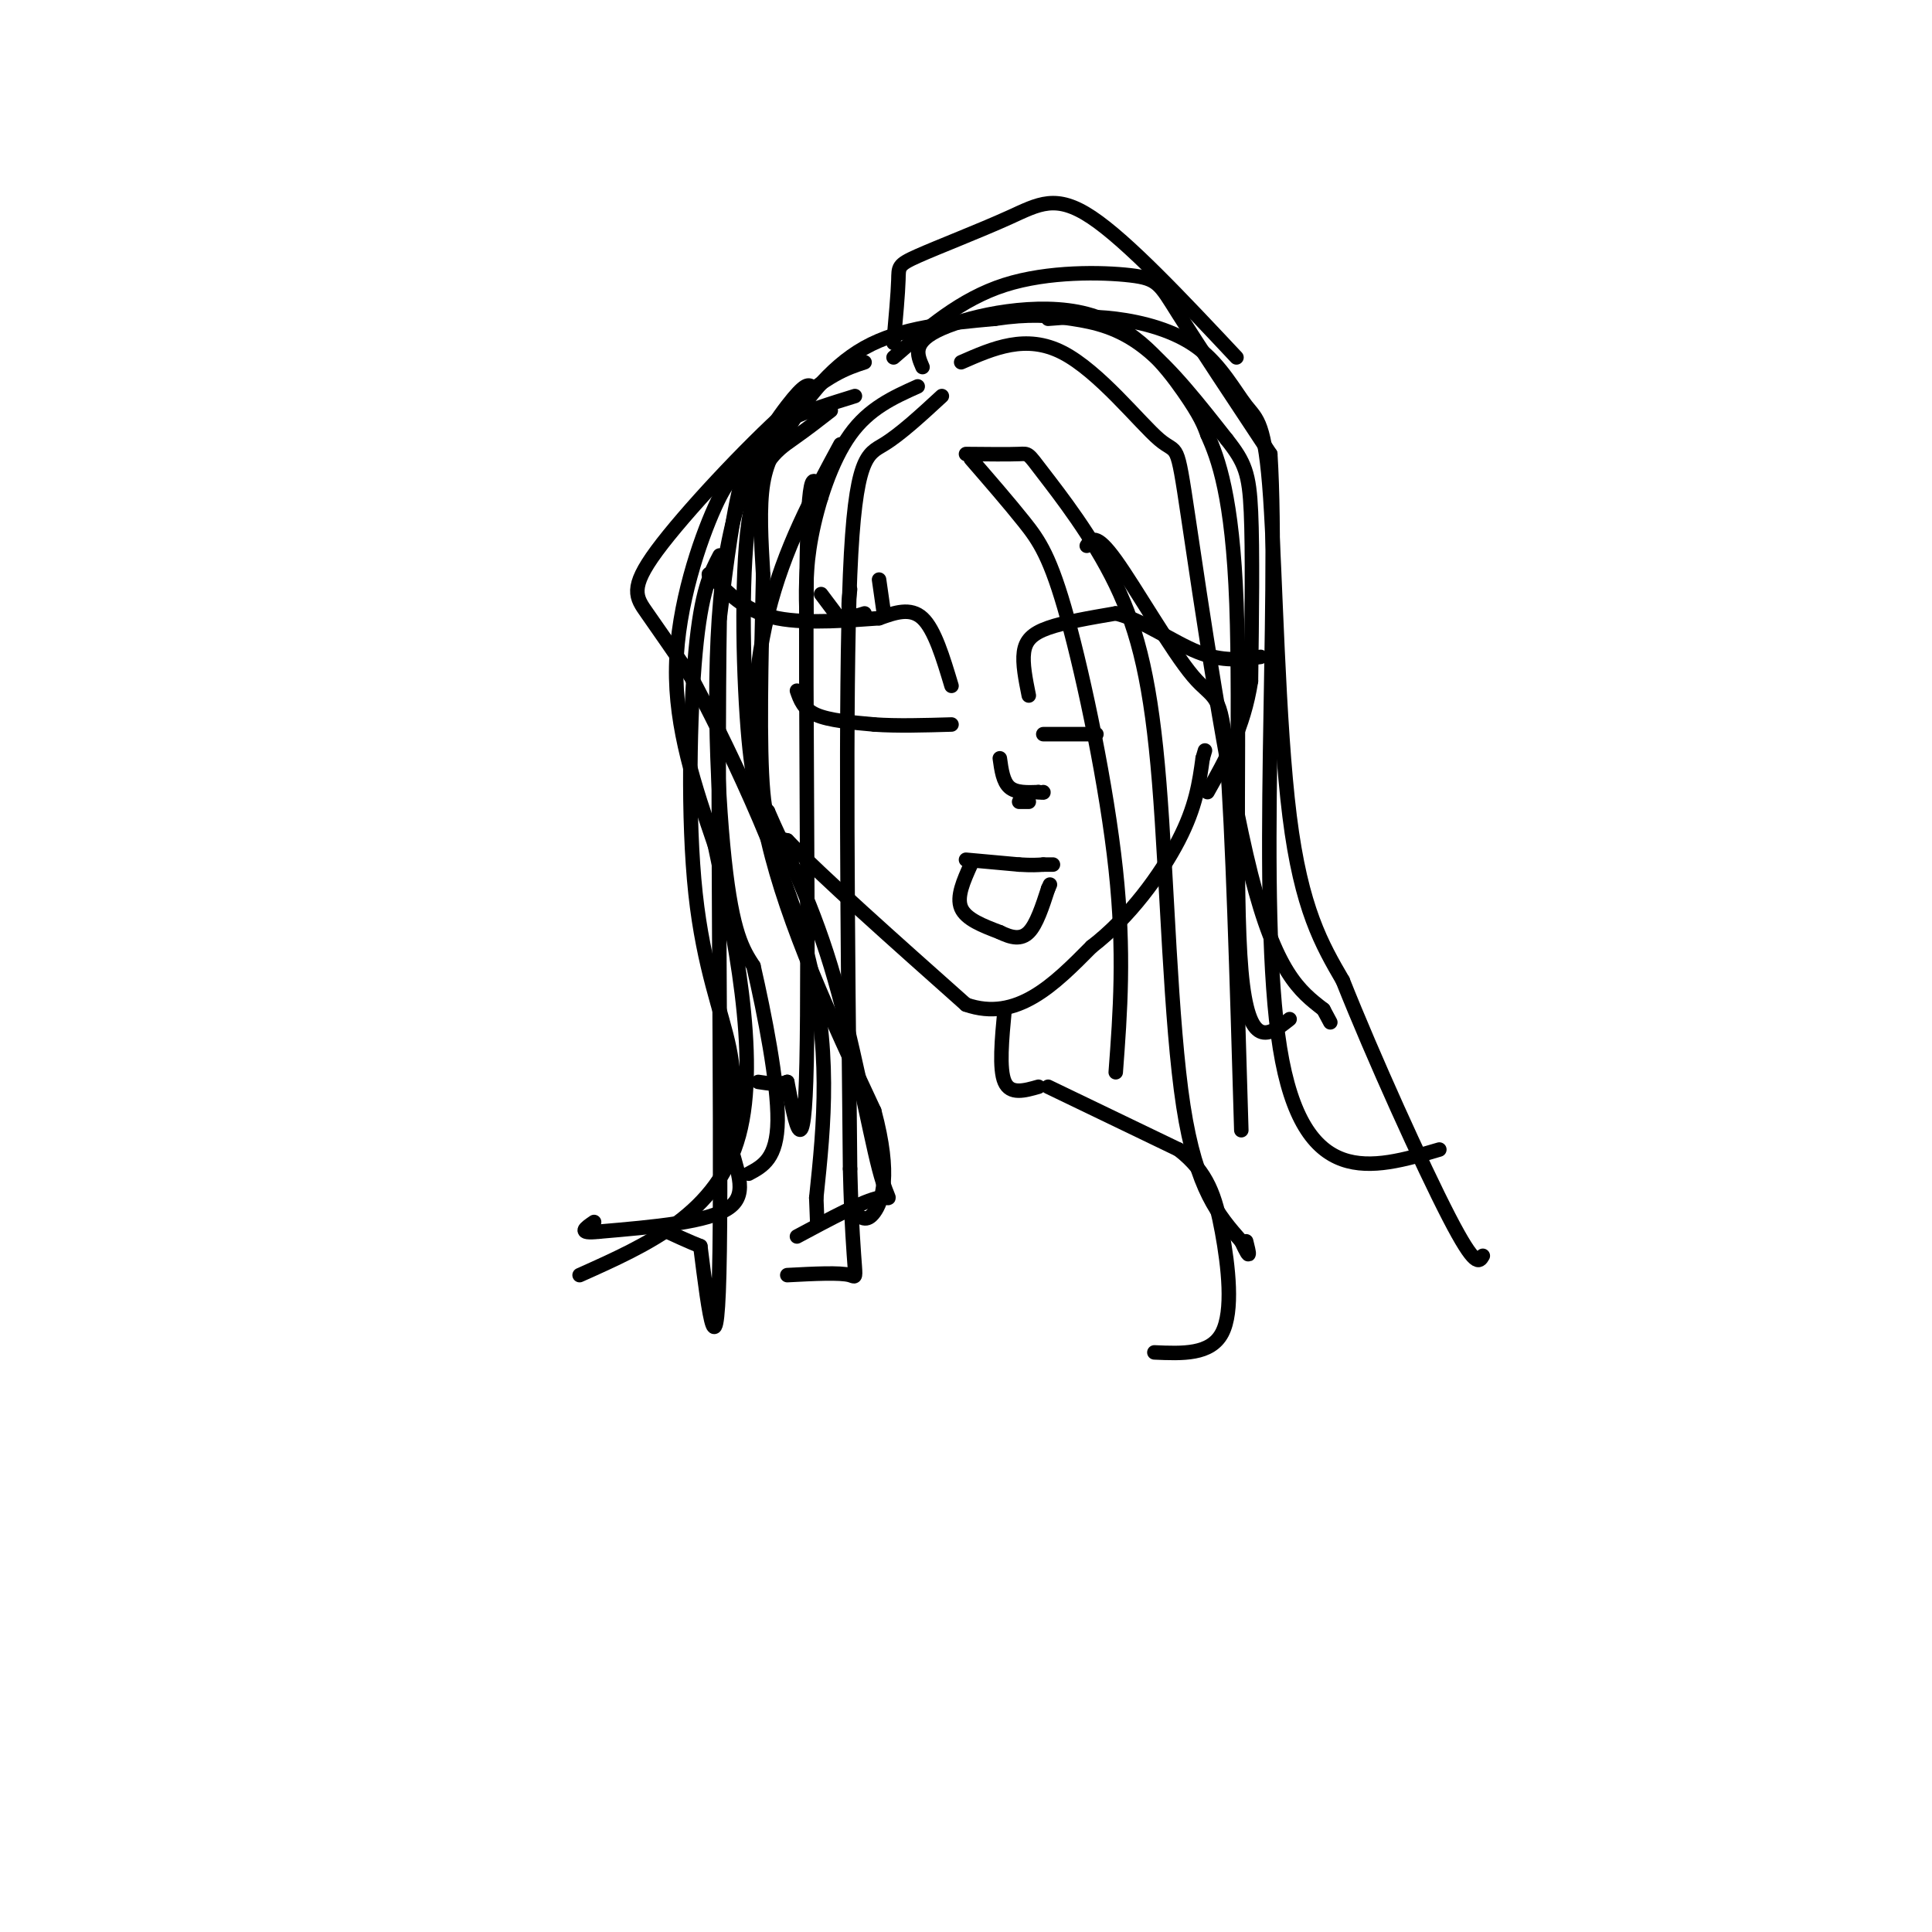 <svg viewBox='0 0 400 400' version='1.1' xmlns='http://www.w3.org/2000/svg' xmlns:xlink='http://www.w3.org/1999/xlink'><g fill='none' stroke='#000000' stroke-width='3' stroke-linecap='round' stroke-linejoin='round'><path d='M158,119c-0.417,17.917 -0.833,35.833 0,45c0.833,9.167 2.917,9.583 5,10'/><path d='M163,174c7.000,7.333 22.000,20.667 37,34'/><path d='M200,208c10.500,3.667 18.250,-4.167 26,-12'/><path d='M226,196c7.822,-6.000 14.378,-15.000 18,-22c3.622,-7.000 4.311,-12.000 5,-17'/><path d='M249,157c0.833,-2.833 0.417,-1.417 0,0'/><path d='M158,119c-0.417,-7.000 -0.833,-14.000 0,-19c0.833,-5.000 2.917,-8.000 5,-11'/><path d='M163,89c3.133,-5.222 8.467,-12.778 16,-17c7.533,-4.222 17.267,-5.111 27,-6'/><path d='M206,66c7.107,-1.060 11.375,-0.708 16,0c4.625,0.708 9.607,1.774 15,6c5.393,4.226 11.196,11.613 17,19'/><path d='M254,91c3.756,4.733 4.644,7.067 5,15c0.356,7.933 0.178,21.467 0,35'/><path d='M259,141c-1.500,9.667 -5.250,16.333 -9,23'/><path d='M201,95c3.929,4.530 7.857,9.060 11,13c3.143,3.940 5.500,7.292 9,20c3.500,12.708 8.143,34.774 10,52c1.857,17.226 0.929,29.613 0,42'/><path d='M225,113c0.917,-1.399 1.833,-2.798 6,3c4.167,5.798 11.583,18.792 16,24c4.417,5.208 5.833,2.631 7,17c1.167,14.369 2.083,45.685 3,77'/><path d='M191,76c-1.137,-2.619 -2.274,-5.238 4,-8c6.274,-2.762 19.958,-5.667 30,-3c10.042,2.667 16.440,10.905 20,16c3.560,5.095 4.280,7.048 5,9'/><path d='M250,90c2.190,4.905 5.167,12.667 6,35c0.833,22.333 -0.476,59.238 1,76c1.476,16.762 5.738,13.381 10,10'/><path d='M199,75c6.713,-2.944 13.426,-5.888 21,-2c7.574,3.888 16.010,14.609 20,18c3.990,3.391 3.536,-0.549 6,16c2.464,16.549 7.847,53.585 13,74c5.153,20.415 10.077,24.207 15,28'/><path d='M274,209c2.500,4.667 1.250,2.333 0,0'/><path d='M200,94c4.471,0.043 8.941,0.086 11,0c2.059,-0.086 1.706,-0.302 5,4c3.294,4.302 10.233,13.122 15,23c4.767,9.878 7.360,20.813 9,41c1.640,20.187 2.326,49.625 5,67c2.674,17.375 7.337,22.688 12,28'/><path d='M257,257c2.167,4.667 1.583,2.333 1,0'/><path d='M185,74c6.964,-6.048 13.929,-12.095 23,-15c9.071,-2.905 20.250,-2.667 26,-2c5.750,0.667 6.071,1.762 10,8c3.929,6.238 11.464,17.619 19,29'/><path d='M263,94c1.933,30.911 -2.733,93.689 2,123c4.733,29.311 18.867,25.156 33,21'/><path d='M185,71c0.458,-5.124 0.915,-10.249 1,-13c0.085,-2.751 -0.204,-3.129 4,-5c4.204,-1.871 12.901,-5.234 19,-8c6.099,-2.766 9.600,-4.933 17,0c7.400,4.933 18.700,16.967 30,29'/><path d='M217,66c4.259,-0.343 8.517,-0.686 14,0c5.483,0.686 12.190,2.402 17,6c4.810,3.598 7.722,9.078 10,12c2.278,2.922 3.921,3.287 5,19c1.079,15.713 1.594,46.775 4,66c2.406,19.225 6.703,26.612 11,34'/><path d='M278,203c6.289,15.822 16.511,38.378 22,49c5.489,10.622 6.244,9.311 7,8'/><path d='M190,80c-5.044,2.267 -10.089,4.533 -14,10c-3.911,5.467 -6.689,14.133 -8,21c-1.311,6.867 -1.156,11.933 -1,17'/><path d='M174,92c-5.844,10.800 -11.689,21.600 -15,35c-3.311,13.400 -4.089,29.400 0,47c4.089,17.600 13.044,36.800 22,56'/><path d='M181,230c3.600,13.378 1.600,18.822 0,21c-1.600,2.178 -2.800,1.089 -4,0'/><path d='M179,75c-3.821,1.256 -7.643,2.512 -16,10c-8.357,7.488 -21.250,21.208 -27,29c-5.750,7.792 -4.357,9.655 -2,13c2.357,3.345 5.679,8.173 9,13'/><path d='M143,140c6.644,12.422 18.756,36.978 24,57c5.244,20.022 3.622,35.511 2,51'/><path d='M169,248c0.333,8.500 0.167,4.250 0,0'/><path d='M172,85c-2.387,1.863 -4.774,3.726 -8,6c-3.226,2.274 -7.292,4.958 -9,17c-1.708,12.042 -1.060,33.440 0,45c1.060,11.560 2.530,13.280 4,15'/><path d='M159,168c3.011,7.093 8.539,17.324 13,32c4.461,14.676 7.855,33.797 10,42c2.145,8.203 3.041,5.486 0,6c-3.041,0.514 -10.021,4.257 -17,8'/><path d='M154,98c-1.467,0.111 -2.933,0.222 -6,7c-3.067,6.778 -7.733,20.222 -8,33c-0.267,12.778 3.867,24.889 8,37'/><path d='M148,175c3.822,17.800 9.378,43.800 5,60c-4.378,16.200 -18.689,22.600 -33,29'/><path d='M168,80c-0.679,-0.357 -1.357,-0.714 -5,4c-3.643,4.714 -10.250,14.500 -13,33c-2.750,18.500 -1.643,45.714 0,61c1.643,15.286 3.821,18.643 6,22'/><path d='M156,200c2.311,10.044 5.089,24.156 5,32c-0.089,7.844 -3.044,9.422 -6,11'/><path d='M195,82c-4.289,3.956 -8.578,7.911 -12,10c-3.422,2.089 -5.978,2.311 -7,27c-1.022,24.689 -0.511,73.844 0,123'/><path d='M176,242c0.578,24.022 2.022,22.578 0,22c-2.022,-0.578 -7.511,-0.289 -13,0'/><path d='M170,103c-1.356,-4.378 -2.711,-8.756 -3,16c-0.289,24.756 0.489,78.644 0,101c-0.489,22.356 -2.244,13.178 -4,4'/><path d='M163,224c-1.667,0.667 -3.833,0.333 -6,0'/><path d='M177,82c-5.022,1.556 -10.044,3.111 -14,5c-3.956,1.889 -6.844,4.111 -9,11c-2.156,6.889 -3.578,18.444 -5,30'/><path d='M149,128c-0.600,33.822 0.400,103.378 0,131c-0.400,27.622 -2.200,13.311 -4,-1'/><path d='M145,258c-2.167,-0.833 -5.583,-2.417 -9,-4'/><path d='M149,115c-1.905,3.637 -3.810,7.274 -5,20c-1.190,12.726 -1.667,34.542 0,50c1.667,15.458 5.476,24.560 7,32c1.524,7.440 0.762,13.220 0,19'/><path d='M151,236c1.200,5.844 4.200,10.956 0,14c-4.200,3.044 -15.600,4.022 -27,5'/><path d='M124,255c-4.667,0.500 -2.833,-0.750 -1,-2'/><path d='M197,142c-1.750,-5.833 -3.500,-11.667 -6,-14c-2.500,-2.333 -5.750,-1.167 -9,0'/><path d='M182,128c-5.489,0.356 -14.711,1.244 -21,0c-6.289,-1.244 -9.644,-4.622 -13,-8'/><path d='M148,120c-2.167,-1.500 -1.083,-1.250 0,-1'/><path d='M165,143c0.667,1.917 1.333,3.833 4,5c2.667,1.167 7.333,1.583 12,2'/><path d='M181,150c4.667,0.333 10.333,0.167 16,0'/><path d='M183,127c0.000,0.000 -1.000,-7.000 -1,-7'/><path d='M179,127c-1.250,0.417 -2.500,0.833 -3,0c-0.500,-0.833 -0.250,-2.917 0,-5'/><path d='M173,127c0.000,0.000 -3.000,-4.000 -3,-4'/><path d='M213,144c-0.667,-3.311 -1.333,-6.622 -1,-9c0.333,-2.378 1.667,-3.822 5,-5c3.333,-1.178 8.667,-2.089 14,-3'/><path d='M231,127c5.378,1.267 11.822,5.933 17,8c5.178,2.067 9.089,1.533 13,1'/><path d='M216,152c0.000,0.000 11.000,0.000 11,0'/><path d='M207,157c0.333,2.417 0.667,4.833 2,6c1.333,1.167 3.667,1.083 6,1'/><path d='M215,164c1.167,0.167 1.083,0.083 1,0'/><path d='M211,166c0.000,0.000 2.000,0.000 2,0'/><path d='M200,178c0.000,0.000 11.000,1.000 11,1'/><path d='M211,179c2.667,0.167 3.833,0.083 5,0'/><path d='M216,179c1.167,0.000 1.583,0.000 2,0'/><path d='M201,179c-1.500,3.333 -3.000,6.667 -2,9c1.000,2.333 4.500,3.667 8,5'/><path d='M207,193c2.400,1.178 4.400,1.622 6,0c1.600,-1.622 2.800,-5.311 4,-9'/><path d='M217,184c0.667,-1.500 0.333,-0.750 0,0'/><path d='M208,209c-0.583,6.167 -1.167,12.333 0,15c1.167,2.667 4.083,1.833 7,1'/><path d='M217,225c0.000,0.000 27.000,13.000 27,13'/><path d='M244,238c6.048,4.655 7.667,9.792 9,17c1.333,7.208 2.381,16.488 0,21c-2.381,4.512 -8.190,4.256 -14,4'/></g>
</svg>